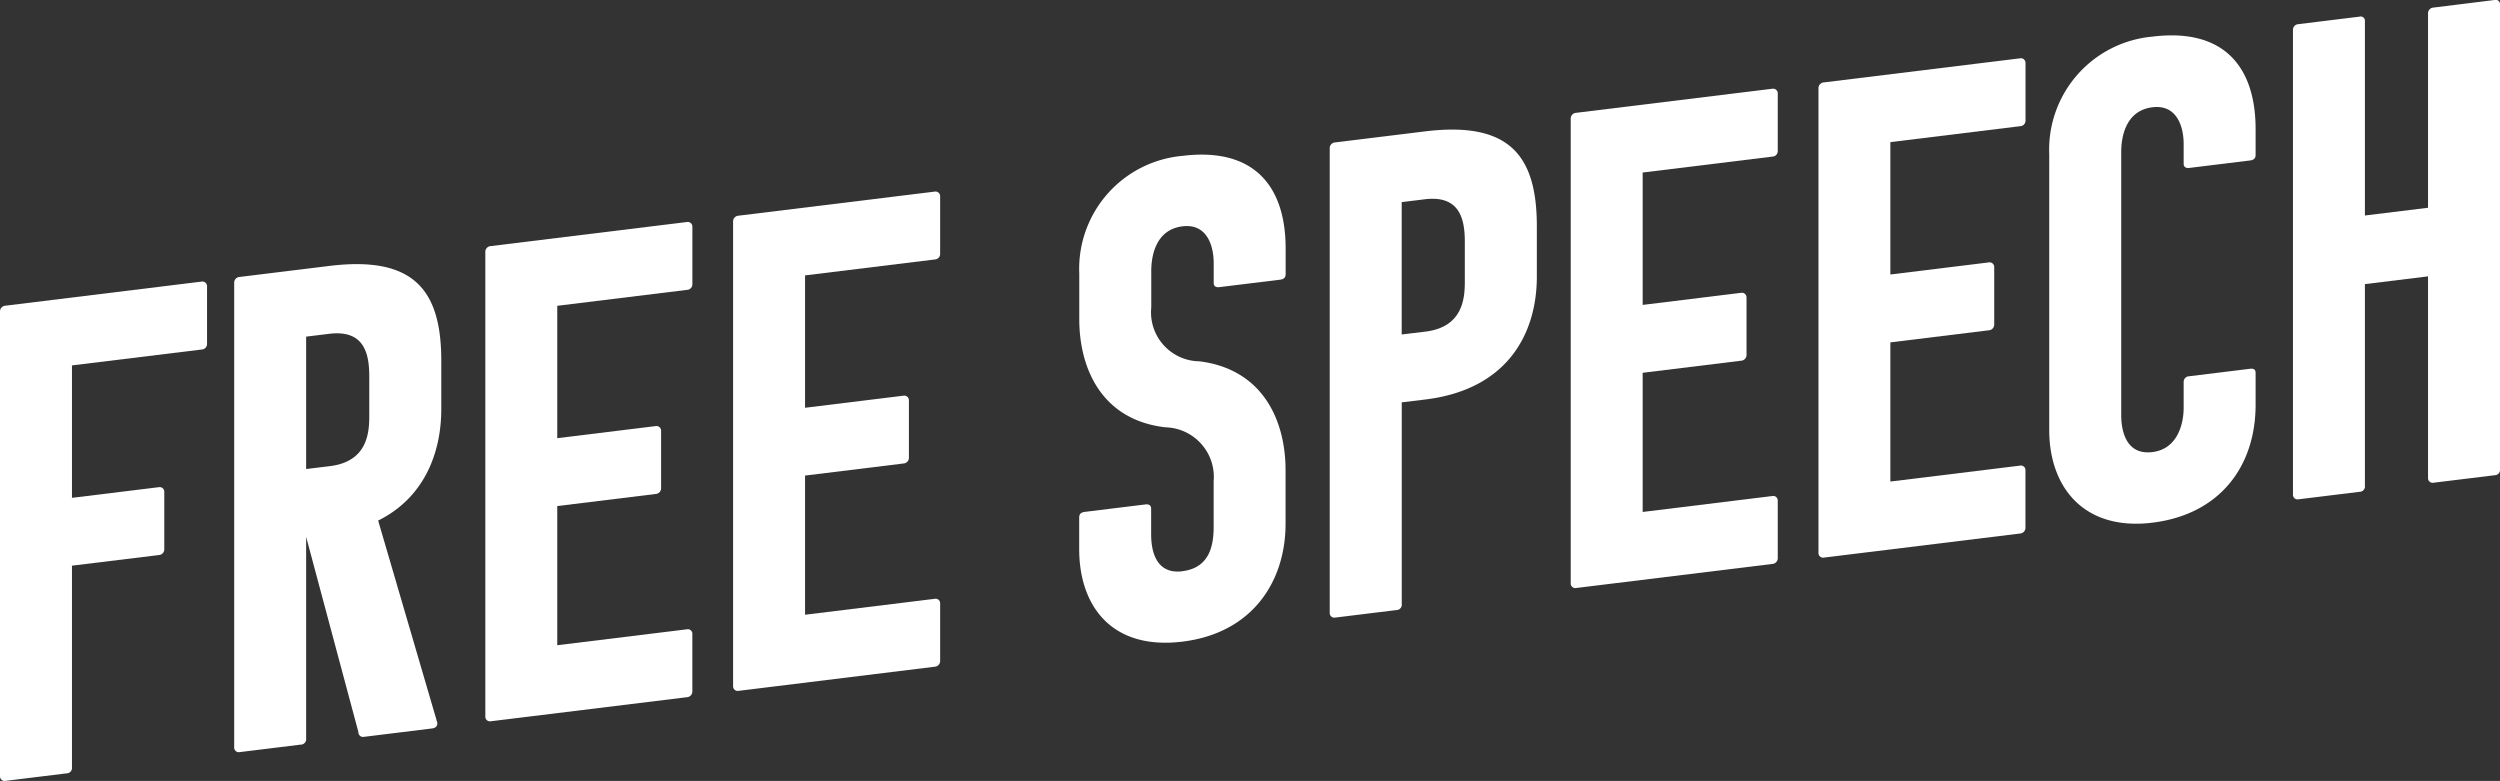 <svg id="free-speech-subtitle" xmlns="http://www.w3.org/2000/svg" xmlns:xlink="http://www.w3.org/1999/xlink" width="174.013" height="54.356" viewBox="0 0 174.013 54.356">
  <rect x="0" y="0" width="174.013" height="54.356" fill="#333333" stroke="none"/>
  <defs>
    <clipPath id="clip-path">
      <rect id="Rectangle_3390" data-name="Rectangle 3390" width="174.013" height="54.356" fill="#fff"/>
    </clipPath>
  </defs>
  <g id="Group_4699" data-name="Group 4699" transform="translate(0 0)" clip-path="url(#clip-path)">
    <path id="Path_40694" data-name="Path 40694" d="M5.009,44.021V58.053a.377.377,0,0,1-.378.425L.378,59A.32.32,0,0,1,0,58.669V26.35a.4.4,0,0,1,.378-.424l13.655-1.677a.324.324,0,0,1,.378.332V28.6a.388.388,0,0,1-.378.377L5.009,30.082V39.3l6.048-.742a.323.323,0,0,1,.378.331v3.969a.4.4,0,0,1-.378.424Z" transform="translate(0 -4.648)" fill="#fff"/>
    <path id="Path_40695" data-name="Path 40695" d="M29.191,55.649a.32.32,0,0,1-.378-.331L25.175,41.731V55.764a.377.377,0,0,1-.378.425l-4.252.522a.32.32,0,0,1-.378-.332V24.061a.4.4,0,0,1,.378-.424l6.237-.766c5.906-.725,7.8,1.689,7.8,6.6v3.355c0,3.118-1.229,6.2-4.395,7.768l4.111,14.048c.047.278-.142.4-.378.424ZM25.175,27.792v9.214l1.654-.2c2.551-.313,2.74-2.226,2.74-3.455V30.561c0-1.559-.331-3.267-2.788-2.966Z" transform="translate(-3.866 -4.36)" fill="#fff"/>
    <path id="Path_40696" data-name="Path 40696" d="M42.172,53.869a.32.32,0,0,1-.378-.331V21.218a.4.4,0,0,1,.378-.424l13.655-1.676a.323.323,0,0,1,.378.331v4.016a.386.386,0,0,1-.378.377L46.8,24.95v9.214l6.851-.841a.323.323,0,0,1,.377.331v3.97a.4.4,0,0,1-.377.424l-6.851.841v9.687l9.025-1.108a.316.316,0,0,1,.378.285v4.016a.4.4,0,0,1-.378.425Z" transform="translate(-8.012 -3.665)" fill="#fff"/>
    <path id="Path_40697" data-name="Path 40697" d="M63.507,51.25a.32.32,0,0,1-.378-.331V18.6a.4.4,0,0,1,.378-.424L77.163,16.5a.323.323,0,0,1,.378.331v4.016a.386.386,0,0,1-.378.377l-9.025,1.108v9.214l6.851-.841a.323.323,0,0,1,.378.331V35a.4.4,0,0,1-.378.424l-6.851.841v9.687l9.025-1.108a.316.316,0,0,1,.378.285v4.016a.4.4,0,0,1-.378.425Z" transform="translate(-12.102 -3.163)" fill="#fff"/>
    <path id="Path_40698" data-name="Path 40698" d="M100.122,42.308c1.937-.238,2.173-1.874,2.173-3.1V36.04a3.455,3.455,0,0,0-3.354-3.746c-4.395-.5-6-4.036-6-7.532V21.6a7.894,7.894,0,0,1,7.182-8.2c5.056-.621,7.182,2.188,7.182,6.441v1.8c0,.237-.141.348-.378.377l-4.252.521c-.188.023-.377-.047-.377-.284V20.872c0-1.228-.473-2.776-2.173-2.567-1.937.238-2.173,2.2-2.173,3.1v2.552A3.408,3.408,0,0,0,101.3,27.7c4.394.546,6,4.082,6,7.579v3.733c0,3.969-2.268,7.6-7.182,8.2s-7.182-2.473-7.182-6.441V38.559c0-.236.142-.348.378-.377l4.252-.522c.189-.023.378.048.378.285v1.8c0,1.229.377,2.789,2.173,2.569" transform="translate(-17.818 -2.551)" fill="#fff"/>
    <path id="Path_40699" data-name="Path 40699" d="M114.887,45.127a.32.32,0,0,1-.378-.332V12.477a.4.4,0,0,1,.378-.424l.52-.064.095-.012,3.638-.446.095-.012,1.89-.232c5.906-.725,7.8,1.689,7.8,6.6v3.5c0,3.969-2.032,7.856-7.749,8.558l-1.654.2V44.18a.377.377,0,0,1-.378.425Zm4.631-28.919v9.214l1.654-.2c2.551-.313,2.74-2.226,2.74-3.455V18.977c0-1.559-.331-3.267-2.788-2.966Z" transform="translate(-21.953 -2.14)" fill="#fff"/>
    <path id="Path_40700" data-name="Path 40700" d="M135.639,42.393a.32.32,0,0,1-.378-.331V9.742a.4.4,0,0,1,.378-.424l13.655-1.676a.323.323,0,0,1,.378.331v4.016a.386.386,0,0,1-.378.377l-9.025,1.108v9.214l6.851-.841a.323.323,0,0,1,.378.331v3.97a.4.4,0,0,1-.378.424l-6.851.841V37.1l9.025-1.108a.316.316,0,0,1,.378.285v4.016a.4.4,0,0,1-.378.425Z" transform="translate(-25.931 -1.465)" fill="#fff"/>
    <path id="Path_40701" data-name="Path 40701" d="M156.974,39.773a.32.32,0,0,1-.378-.331V7.122a.4.4,0,0,1,.378-.424L170.63,5.021a.323.323,0,0,1,.378.331V9.369a.386.386,0,0,1-.378.377L161.6,10.854v9.214l6.851-.841a.323.323,0,0,1,.378.331v3.97a.4.4,0,0,1-.378.424l-6.851.841v9.687l9.025-1.108a.316.316,0,0,1,.378.285v4.016a.4.4,0,0,1-.378.425Z" transform="translate(-30.021 -0.962)" fill="#fff"/>
    <path id="Path_40702" data-name="Path 40702" d="M181.479,29.483c0,.9.236,2.806,2.173,2.569,1.7-.209,2.173-1.874,2.173-3.1v-1.8a.388.388,0,0,1,.378-.377l4.252-.522c.237-.028.378.048.378.285V28.76c0,4.252-2.456,7.625-7.182,8.206-4.772.586-7.182-2.473-7.182-6.442V11.34a7.9,7.9,0,0,1,7.182-8.206c5.056-.621,7.182,2.189,7.182,6.442v1.8c0,.236-.141.348-.378.377l-4.252.522c-.189.023-.378-.048-.378-.285v-1.37c0-1.229-.473-2.776-2.173-2.568-1.937.238-2.173,2.2-2.173,3.1Z" transform="translate(-33.831 -0.585)" fill="#fff"/>
    <path id="Path_40703" data-name="Path 40703" d="M207.236,33.6a.32.32,0,0,1-.378-.331V19.236l-4.394.54V33.809a.376.376,0,0,1-.378.424l-4.252.522a.32.32,0,0,1-.378-.331V2.106a.4.4,0,0,1,.378-.425l4.252-.522a.3.3,0,0,1,.378.332V15l4.394-.539V.951a.4.4,0,0,1,.378-.424L211.489,0a.3.3,0,0,1,.378.331V32.655a.377.377,0,0,1-.378.424Z" transform="translate(-37.854 0)" fill="#fff"/>
  </g>
</svg>
